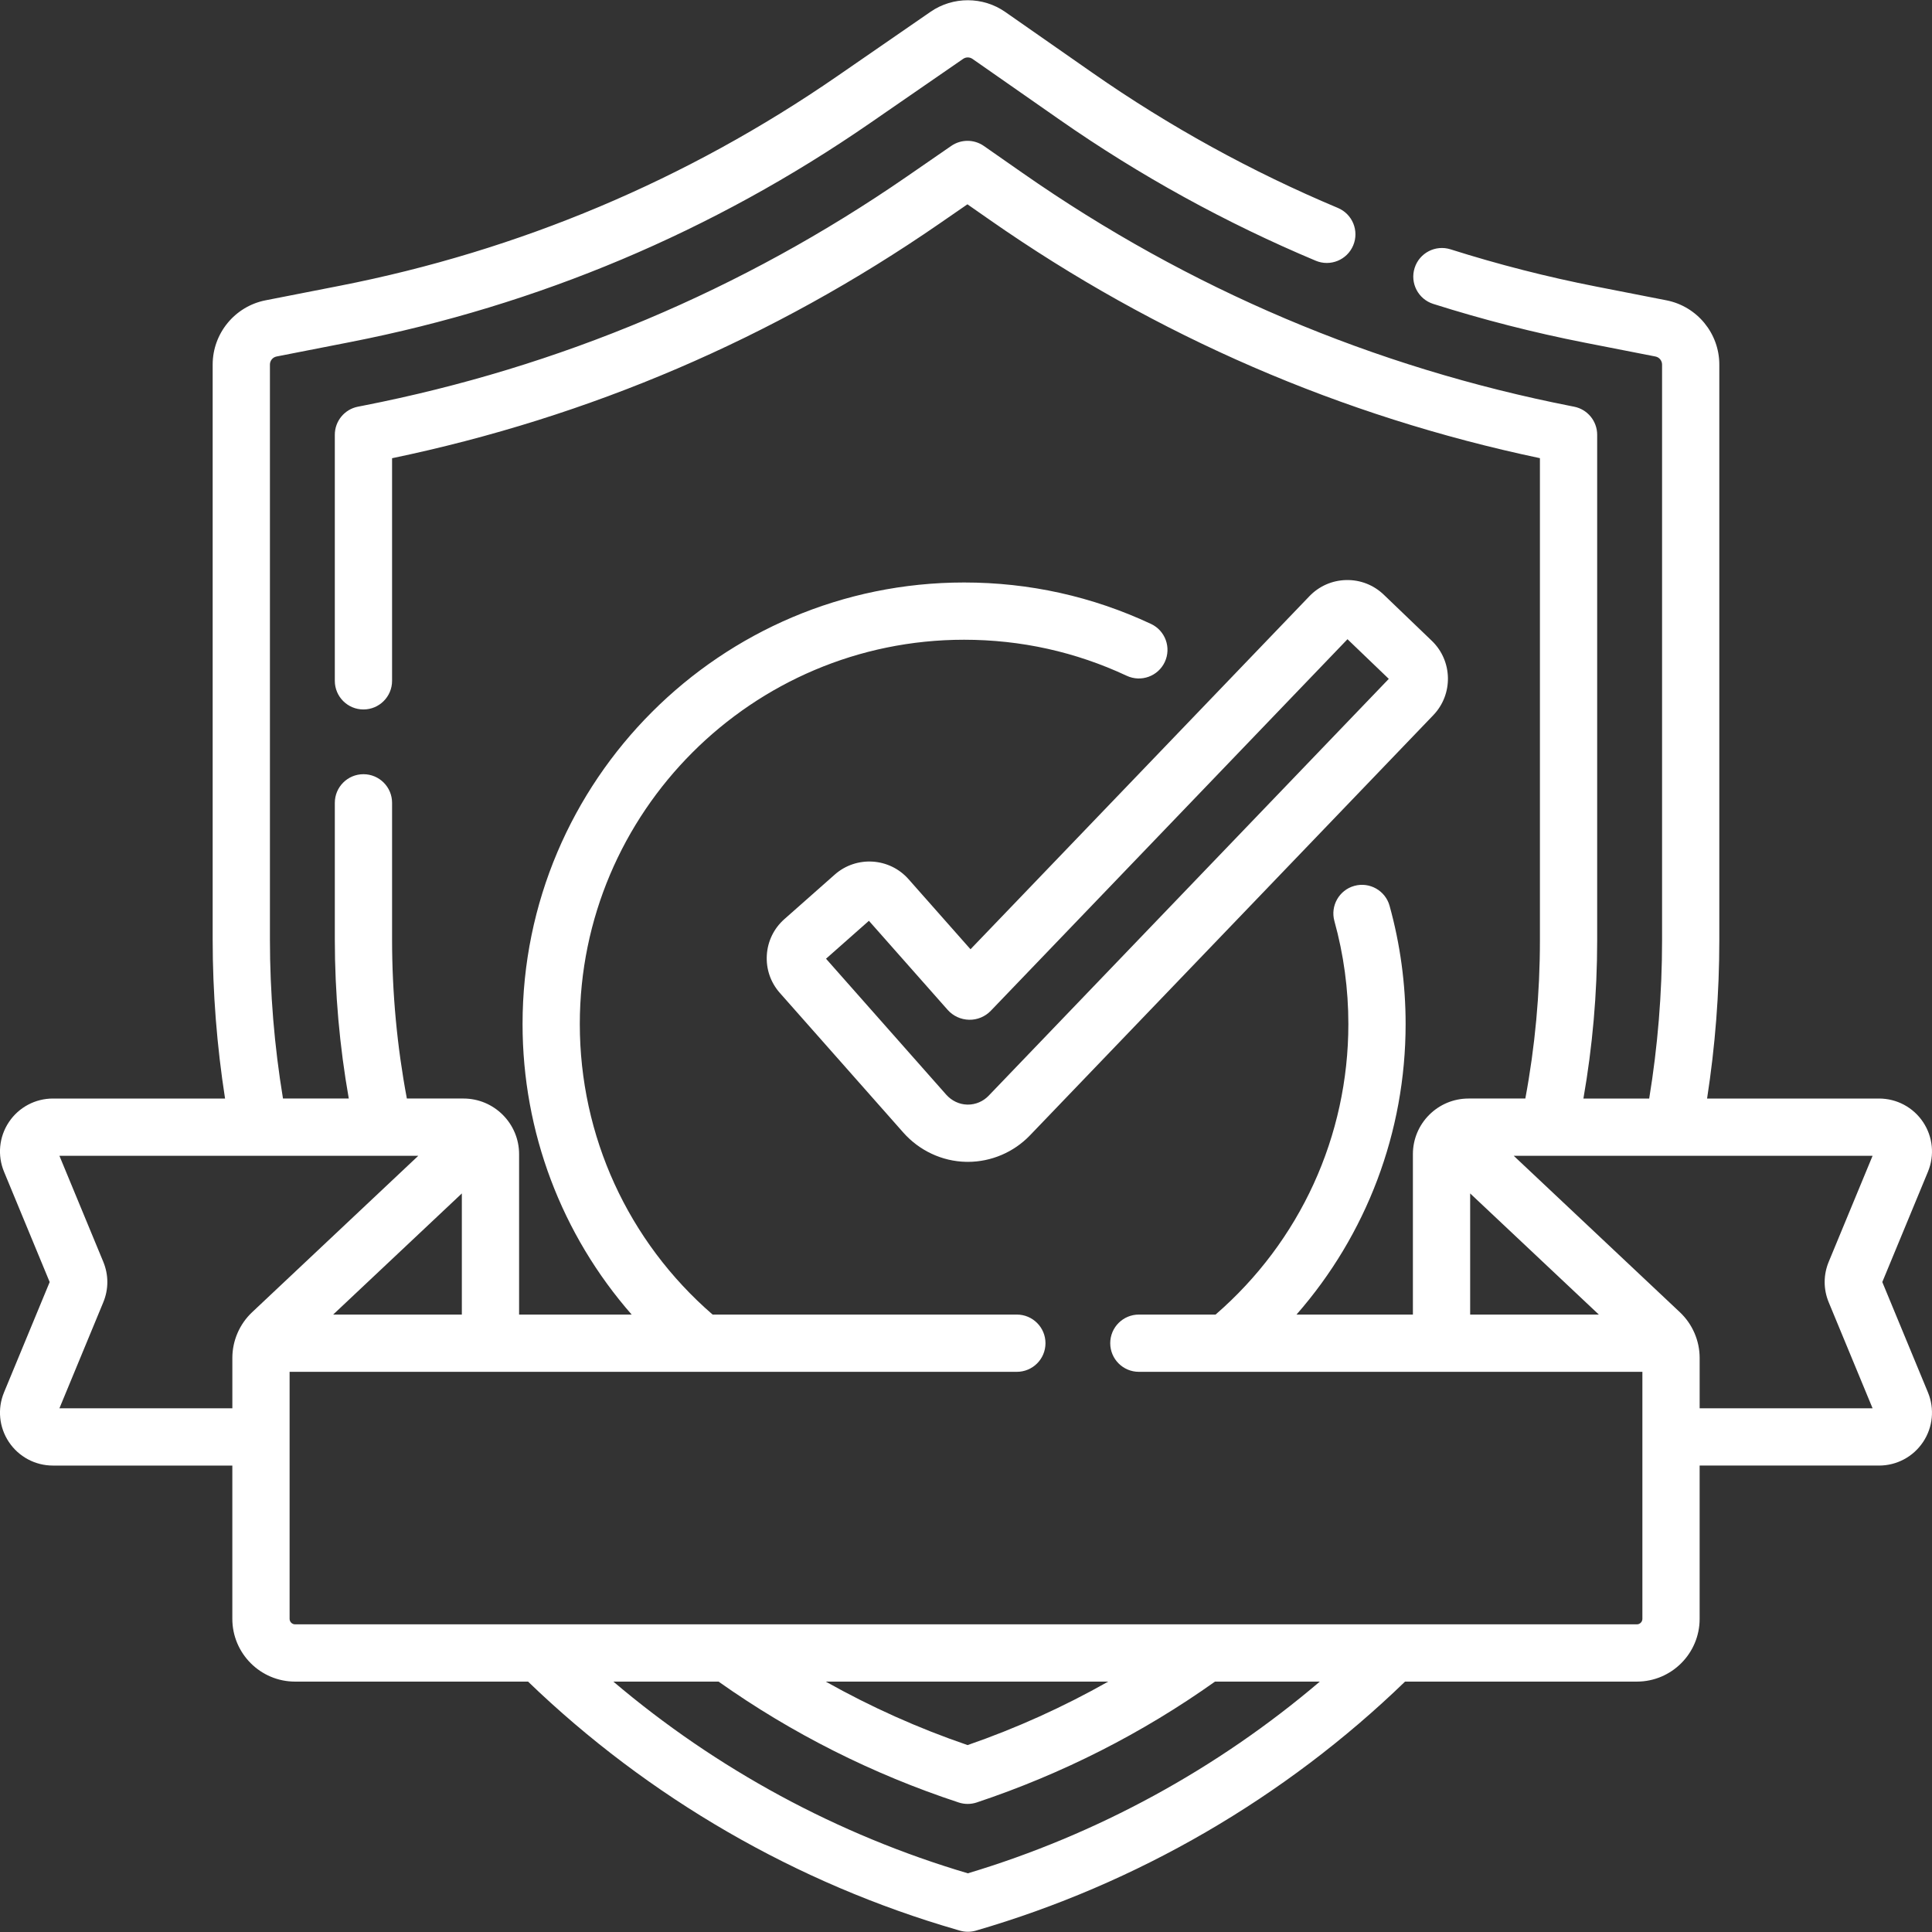 <svg id="Capa_1" enable-background="new 0 0 506.165 506.165" height="300" viewBox="0 0 506.165 506.165" width="300" xmlns="http://www.w3.org/2000/svg" version="1.1" xmlns:xlink="http://www.w3.org/1999/xlink" xmlns:svgjs="http://svgjs.dev/svgjs"><rect x="0" y="0" width="506.165" height="506.165" fill="#333333" stroke="none"/><g width="100%" height="100%" transform="matrix(1,0,0,1,0,0)"><g><path d="m493.144 335.884 11.964-28.911c1.774-4.287 1.294-9.15-1.284-13.007-2.579-3.857-6.888-6.16-11.527-6.16h-45.057c2.115-13.672 3.205-27.552 3.205-41.39v-150.903c0-8.182-5.828-15.261-13.856-16.833l-18.455-3.616c-12.791-2.506-25.61-5.784-38.101-9.741-3.949-1.252-8.164.936-9.415 4.885s.936 8.164 4.885 9.415c13.029 4.128 26.402 7.547 39.748 10.161l18.456 3.616c1.008.197 1.739 1.086 1.739 2.113v150.903c0 13.844-1.135 27.738-3.372 41.39h-17.234c2.381-13.607 3.606-27.485 3.606-41.39v-132.51c0-3.585-2.538-6.669-6.056-7.36l-.408-.08c-52.073-10.201-100.541-30.77-144.058-61.135l-10.15-7.083c-2.568-1.792-5.977-1.8-8.552-.022l-11.655 8.043c-43.113 29.751-91.037 49.943-142.439 60.013l-1.349.264c-3.52.689-6.059 3.774-6.059 7.36v64.466c0 4.142 3.358 7.5 7.5 7.5s7.5-3.358 7.5-7.5v-58.322c51.657-10.761 99.866-31.417 143.367-61.437l7.371-5.087 5.882 4.104c43.662 30.467 92.114 51.446 144.105 62.406v126.379c0 13.919-1.285 27.813-3.822 41.39h-14.882c-8.036 0-14.574 6.538-14.574 14.575v42.026h-30.495c18.337-20.931 28.588-47.806 28.588-76.122 0-10.497-1.414-20.917-4.201-30.971-1.107-3.992-5.245-6.326-9.231-5.224-3.992 1.107-6.33 5.24-5.224 9.231 2.426 8.749 3.656 17.821 3.656 26.963 0 29.358-12.648 56.949-34.792 76.122h-20.097c-4.142 0-7.5 3.358-7.5 7.5s3.358 7.5 7.5 7.5h131.921v64.713c0 .796-.647 1.443-1.443 1.443h-351.532c-.796 0-1.443-.647-1.443-1.443v-64.713h190.535c4.142 0 7.5-3.358 7.5-7.5s-3.358-7.5-7.5-7.5h-79.711c-22.144-19.173-34.792-46.764-34.792-76.122 0-55.514 45.164-100.678 100.678-100.678 14.883 0 29.219 3.177 42.61 9.442 3.752 1.753 8.216.137 9.972-3.615 1.755-3.751.137-8.216-3.615-9.972-15.395-7.203-31.87-10.855-48.966-10.855-63.785 0-115.678 51.893-115.678 115.678 0 28.315 10.25 55.19 28.586 76.122h-29.493v-42.026c0-8.037-6.538-14.575-14.574-14.575h-14.83c-2.572-13.667-3.874-27.659-3.874-41.679v-35.792c0-4.142-3.358-7.5-7.5-7.5s-7.5 3.358-7.5 7.5v35.792c0 14.005 1.243 27.98 3.657 41.679h-17.237c-2.27-13.75-3.421-27.741-3.421-41.679v-150.612c0-1.027.731-1.916 1.74-2.114l19.398-3.8c49.099-9.619 94.874-28.905 136.053-57.322l24.418-16.851c.735-.509 1.722-.504 2.455.006l22.867 15.957c20.929 14.604 43.491 27.025 67.06 36.919 3.82 1.603 8.215-.193 9.818-4.013 1.603-3.819-.193-8.215-4.013-9.818-22.593-9.484-44.221-21.391-64.282-35.39l-22.867-15.956c-5.841-4.075-13.7-4.094-19.559-.05l-24.417 16.85c-39.473 27.24-83.352 45.728-130.417 54.948l-19.398 3.8c-8.029 1.573-13.856 8.652-13.856 16.834v150.614c0 13.93 1.102 27.908 3.246 41.679h-45.099c-4.64 0-8.949 2.303-11.527 6.16-2.578 3.857-3.058 8.72-1.284 13.007l11.964 28.912-11.964 28.911c-1.774 4.287-1.294 9.149 1.284 13.007 2.579 3.857 6.888 6.16 11.527 6.16h47.005v40.158c0 9.067 7.376 16.443 16.443 16.443h61.037c31.531 30.414 70.362 52.884 112.501 65.059l.645.187c.681.197 1.382.295 2.083.295.704 0 1.409-.099 2.092-.298 42.135-12.238 80.943-34.772 112.438-65.243h60.737c9.067 0 16.443-7.376 16.443-16.443v-40.158h47.005c4.64 0 8.949-2.303 11.527-6.16s3.058-8.72 1.284-13.006zm-405.863 8.523 33.717-31.74v31.74zm-71.715 24.556 11.495-27.776c1.415-3.419 1.415-7.185 0-10.604l-11.495-27.777h94.024l-43.545 40.992c-3.287 3.094-5.172 7.458-5.172 11.973v13.192zm274.776 71.601c-11.699 6.612-24.006 12.195-36.838 16.632-12.948-4.42-25.364-10.003-37.166-16.632zm-36.773 50.225c-34.087-10.07-65.841-27.28-92.876-50.225h27.562c19.19 13.583 40.341 24.239 62.918 31.671.762.25 1.554.376 2.345.376.801 0 1.603-.128 2.373-.385 22.399-7.47 43.384-18.123 62.426-31.662h27.461c-26.846 22.863-58.354 40.075-92.209 50.225zm131.598-178.122 33.717 31.74h-33.717zm93.938 28.519 11.495 27.776h-45.307v-13.192c0-4.514-1.885-8.878-5.172-11.973l-43.544-40.992h94.024l-11.495 27.776c-1.416 3.421-1.416 7.186-.001 10.605z" fill="#ffffff" fill-opacity="1" data-original-color="#000000ff" stroke="none" stroke-opacity="1"/><path d="m238.019 230.326c-5.001-5.656-13.672-6.189-19.327-1.188l-13.196 11.668c-2.74 2.422-4.373 5.767-4.597 9.417-.225 3.65.986 7.17 3.409 9.91l32.338 36.575c4.202 4.753 10.194 7.553 16.437 7.683.168.004.333.005.5.005 6.094 0 12.01-2.521 16.231-6.918l105.696-110.109c5.264-5.483 5.084-14.227-.399-19.492l-12.573-12.069c-2.656-2.551-6.157-3.919-9.829-3.838-3.681.076-7.113 1.58-9.664 4.236l-88.784 92.491zm115.008-62.857 10.822 10.388-104.855 109.233c-1.407 1.466-3.379 2.307-5.411 2.307l-.183-.002c-2.071-.043-4.082-.999-5.517-2.622l-31.473-35.596 11.237-9.936 20.636 23.34c1.423 1.602 3.467 2.544 5.609 2.585 2.149.054 4.221-.822 5.703-2.366z" fill="#ffffff" fill-opacity="1" data-original-color="#000000ff" stroke="none" stroke-opacity="1"/></g></g></svg>